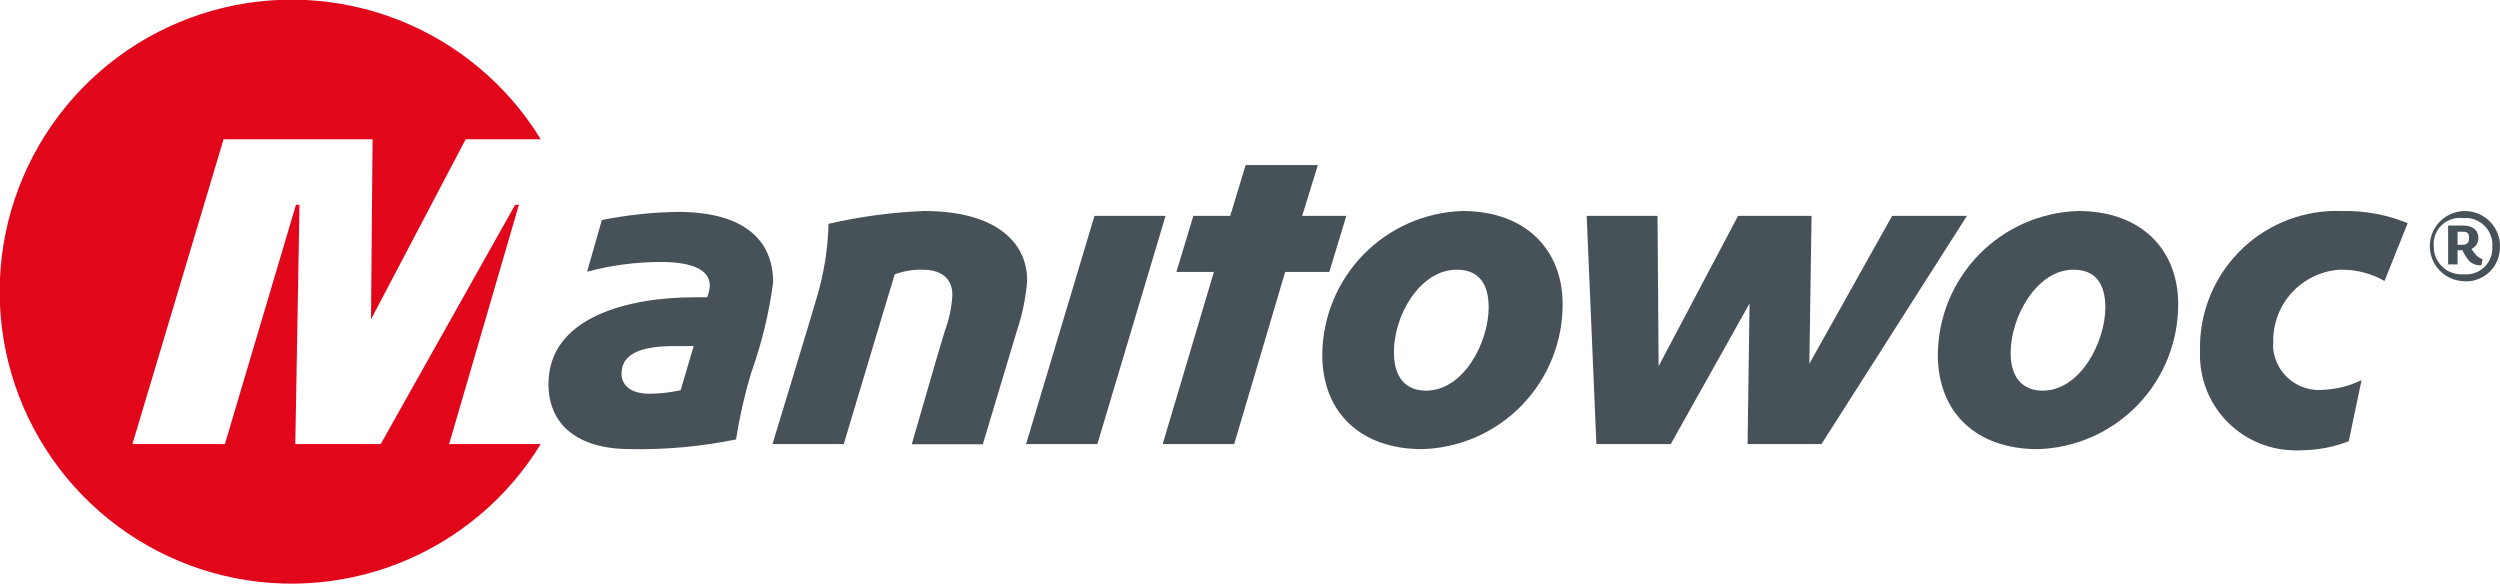 <svg xmlns="http://www.w3.org/2000/svg" xmlns:xlink="http://www.w3.org/1999/xlink" id="logo-manitowoc-c" width="574.932" height="134.252" viewBox="0 0 574.932 134.252"><defs><clipPath id="clip-path"><path id="Tracciato_261" data-name="Tracciato 261" d="M33.732,23.135A65.985,65.985,0,0,1,50.685,20.9c7.715,0,11.268,2.03,11.268,5.431a8.274,8.274,0,0,1-.609,2.69H58.4c-15.227,0-33.55,4.568-33.55,19.947,0,9.289,6.6,14.973,18.882,14.973A111.31,111.31,0,0,0,67.993,61.71a111.966,111.966,0,0,1,3.451-15.227,101.512,101.512,0,0,0,5.076-20.861c0-9.593-6.446-16.242-21.978-16.242a95.675,95.675,0,0,0-17.41,1.878Zm20.3,17.105h4.213c-.457,1.421-2.792,9.593-2.995,10.151A34.006,34.006,0,0,1,48.1,51.2c-5.076,0-6.446-2.589-6.446-4.517,0-3.705,2.589-6.446,12.232-6.446Z" transform="translate(-24.85 -9.38)" fill="none"></path></clipPath><clipPath id="clip-path-2"><rect id="Rettangolo_479" data-name="Rettangolo 479" width="8527.175" height="63999.492" transform="translate(0 0)" fill="none"></rect></clipPath><clipPath id="clip-path-3"><path id="Tracciato_262" data-name="Tracciato 262" d="M91.188,36.952a47.813,47.813,0,0,0,2.386-11.623c0-8.679-7.055-15.988-23.7-15.988a118.569,118.569,0,0,0-21.978,2.944,64.713,64.713,0,0,1-2.741,17.054C44.339,32.282,35,62.939,35,62.939H51.395s11.065-37,11.725-39.032a17.105,17.105,0,0,1,6.4-1.066c5.076,0,6.852,2.69,6.852,5.786a27.561,27.561,0,0,1-1.675,8.121c-1.066,3.3-7.664,26.241-7.664,26.241H83.371Z" transform="translate(-35 -9.34)" fill="none"></path></clipPath><clipPath id="clip-path-5"><path id="Tracciato_263" data-name="Tracciato 263" d="M62.225,9.56,46.49,62.043H62.885L78.568,9.56Z" transform="translate(-46.49 -9.56)" fill="none"></path></clipPath><clipPath id="clip-path-6"><rect id="Rettangolo_483" data-name="Rettangolo 483" width="8527.175" height="63999.492" fill="none"></rect></clipPath><clipPath id="clip-path-7"><path id="Tracciato_264" data-name="Tracciato 264" d="M94.91,18.934H84.758l3.6-11.674h-16.6L68.212,18.934H59.735L55.827,31.826h8.629c-1.218,4.162-11.776,39.59-11.776,39.59H69.125L80.85,31.826H91Z" transform="translate(-52.68 -7.26)" fill="none"></path></clipPath><clipPath id="clip-path-9"><path id="Tracciato_265" data-name="Tracciato 265" d="M155.994,9.56H142.138L123.1,43.567l.508-34.007h-16.9L88.437,44.126,88.183,9.56H71.89l2.233,52.483H91.228l18.12-32.332-.457,32.332h17L159.344,9.56Z" transform="translate(-71.89 -9.56)" fill="none"></path></clipPath><clipPath id="clip-path-11"><path id="Tracciato_266" data-name="Tracciato 266" d="M120.031,9.34A33.3,33.3,0,0,0,87.8,42.383c0,13.4,8.933,21.724,22.993,21.724a33.246,33.246,0,0,0,32.281-33.4c0-12.182-8.172-21.369-23.044-21.369m-1.066,13.5c5.076,0,7.36,3.2,7.36,8.679,0,7.918-5.736,19.135-14.415,19.135-4.619,0-7.36-2.995-7.36-8.679,0-8.426,6.091-19.135,14.415-19.135" transform="translate(-87.8 -9.34)" fill="none"></path></clipPath><clipPath id="clip-path-13"><path id="Tracciato_267" data-name="Tracciato 267" d="M92.141,9.34A33.3,33.3,0,0,0,59.91,42.383c0,13.4,8.933,21.724,22.993,21.724a33.246,33.246,0,0,0,32.281-33.4c0-12.182-8.223-21.369-23.044-21.369m-1.32,13.5c5.076,0,7.36,3.2,7.36,8.679,0,7.918-5.685,19.135-14.415,19.135-4.619,0-7.36-2.995-7.36-8.679-.152-8.476,5.939-19.135,14.415-19.135" transform="translate(-59.91 -9.34)" fill="none"></path></clipPath><clipPath id="clip-path-15"><path id="Tracciato_268" data-name="Tracciato 268" d="M147.455,12.148a38.068,38.068,0,0,0-15.227-2.792A31.419,31.419,0,0,0,99.693,39.811v1.827a21.927,21.927,0,0,0,21.064,22.739,20.962,20.962,0,0,0,2.538,0A30.454,30.454,0,0,0,133.9,62.3l2.944-14.06a22.181,22.181,0,0,1-8.629,2.233,10.608,10.608,0,0,1-11.674-9.187,7.2,7.2,0,0,1,0-1.472,16.344,16.344,0,0,1,15.227-16.953h.812a19.643,19.643,0,0,1,9.542,2.589Z" transform="translate(-99.677 -9.336)" fill="none"></path></clipPath><clipPath id="clip-path-17"><rect id="Rettangolo_498" data-name="Rettangolo 498" width="124.355" height="134.252" fill="none"></rect></clipPath><clipPath id="clip-path-19"><rect id="Rettangolo_496" data-name="Rettangolo 496" width="126.892" height="137.044" transform="translate(0 0)" fill="none"></rect></clipPath><clipPath id="clip-path-20"><path id="Tracciato_269" data-name="Tracciato 269" d="M103.352,101.969l16.039-55.021h-.863L87.617,101.969H67.974l.964-55.021h-.812L51.783,101.969H30.516l20.963-70.1H85.739l-.355,41.418h0l21.775-41.418h17.257a67.152,67.152,0,1,0,0,70.1Z" transform="translate(0.015 0.236)" fill="none"></path></clipPath><clipPath id="clip-path-21"><rect id="Rettangolo_495" data-name="Rettangolo 495" width="126.892" height="137.044" fill="none"></rect></clipPath><clipPath id="clip-path-22"><path id="Tracciato_270" data-name="Tracciato 270" d="M117.748,25.472a8.07,8.07,0,1,1,8.476-7.715,7.817,7.817,0,0,1-7.766,7.766Zm0-14.516A6.04,6.04,0,0,0,111,16.285a7.508,7.508,0,0,0,0,1.066,6.345,6.345,0,0,0,6.142,6.548h.812a6.04,6.04,0,0,0,6.5-5.482v-.66a6.192,6.192,0,0,0-5.532-6.8Zm4.213,10.862a3.807,3.807,0,0,1-2.741-.914,10.151,10.151,0,0,1-1.624-2.538H116.48v3.248H114.3V12.682h3.5c2.03,0,3.451.964,3.451,2.893a2.741,2.741,0,0,1-1.573,2.487,11.873,11.873,0,0,0,1.218,1.573,4.417,4.417,0,0,0,1.32.812ZM117.7,14.1H116.48V17.1h1.066c1.218,0,1.573-.609,1.573-1.573S118.865,14.1,117.7,14.1Z" transform="translate(-110.091 -9.342)" fill="none"></path></clipPath></defs><g id="Raggruppa_1264" data-name="Raggruppa 1264" transform="translate(126.131 48.727)" clip-path="url(#clip-path)"><g id="Raggruppa_1263" data-name="Raggruppa 1263" transform="translate(-1212.331 -157.194)" clip-path="url(#clip-path-2)"><rect id="Rettangolo_478" data-name="Rettangolo 478" width="102.326" height="105.524" transform="translate(1186.952 131.613)" fill="#475258"></rect></g></g><g id="Raggruppa_1266" data-name="Raggruppa 1266" transform="translate(177.649 48.524)" clip-path="url(#clip-path-3)"><g id="Raggruppa_1265" data-name="Raggruppa 1265" transform="translate(-1263.849 -156.991)" clip-path="url(#clip-path-2)"><rect id="Rettangolo_480" data-name="Rettangolo 480" width="109.28" height="104.407" transform="translate(1238.471 131.613)" fill="#475258"></rect></g></g><g id="Raggruppa_1268" data-name="Raggruppa 1268" transform="translate(235.969 49.64)" clip-path="url(#clip-path-5)"><g id="Raggruppa_1267" data-name="Raggruppa 1267" transform="translate(-1322.169 -158.108)" clip-path="url(#clip-path-6)"><rect id="Rettangolo_482" data-name="Rettangolo 482" width="82.835" height="103.24" transform="translate(1296.791 132.73)" fill="#475258"></rect></g></g><g id="Raggruppa_1270" data-name="Raggruppa 1270" transform="translate(267.388 37.966)" clip-path="url(#clip-path-7)"><g id="Raggruppa_1269" data-name="Raggruppa 1269" transform="translate(-1353.588 -146.434)" clip-path="url(#clip-path-2)"><rect id="Rettangolo_484" data-name="Rettangolo 484" width="93.139" height="114.965" transform="translate(1328.057 121.055)" fill="#475258"></rect></g></g><g id="Raggruppa_1272" data-name="Raggruppa 1272" transform="translate(364.892 49.64)" clip-path="url(#clip-path-9)"><g id="Raggruppa_1271" data-name="Raggruppa 1271" transform="translate(-1451.092 -158.108)" clip-path="url(#clip-path-6)"><rect id="Rettangolo_486" data-name="Rettangolo 486" width="138.262" height="103.24" transform="translate(1425.662 132.73)" fill="#475258"></rect></g></g><g id="Raggruppa_1274" data-name="Raggruppa 1274" transform="translate(445.646 48.524)" clip-path="url(#clip-path-11)"><g id="Raggruppa_1273" data-name="Raggruppa 1273" transform="translate(-1531.846 -156.991)" clip-path="url(#clip-path-2)"><rect id="Rettangolo_488" data-name="Rettangolo 488" width="106.082" height="105.524" transform="translate(1506.468 131.613)" fill="#475258"></rect></g></g><g id="Raggruppa_1276" data-name="Raggruppa 1276" transform="translate(304.085 48.524)" clip-path="url(#clip-path-13)"><g id="Raggruppa_1275" data-name="Raggruppa 1275" transform="translate(-1390.285 -156.991)" clip-path="url(#clip-path-2)"><rect id="Rettangolo_490" data-name="Rettangolo 490" width="106.082" height="105.524" transform="translate(1364.906 131.613)" fill="#475258"></rect></g></g><g id="Raggruppa_1278" data-name="Raggruppa 1278" transform="translate(505.93 48.503)" clip-path="url(#clip-path-15)"><g id="Raggruppa_1277" data-name="Raggruppa 1277" transform="translate(-1592.129 -156.971)" clip-path="url(#clip-path-2)"><rect id="Rettangolo_492" data-name="Rettangolo 492" width="98.519" height="105.524" transform="translate(1566.767 131.613)" fill="#475258"></rect></g></g><g id="Raggruppa_1283" data-name="Raggruppa 1283" transform="translate(0 0)" clip-path="url(#clip-path-17)"><g id="Raggruppa_1282" data-name="Raggruppa 1282" transform="translate(-1086.2 -108.468)" clip-path="url(#clip-path-6)"><g id="Raggruppa_1281" data-name="Raggruppa 1281" transform="translate(1086.2 106.59)" clip-path="url(#clip-path-19)"><g id="Raggruppa_1280" data-name="Raggruppa 1280" transform="translate(-0.077 1.796)" clip-path="url(#clip-path-20)"><g id="Raggruppa_1279" data-name="Raggruppa 1279" transform="translate(0.077 -1.796)" clip-path="url(#clip-path-21)"><rect id="Rettangolo_494" data-name="Rettangolo 494" width="175.112" height="185.009" transform="translate(-25.378 -23.5)" fill="#e2061b"></rect></g></g></g></g></g><g id="Raggruppa_1285" data-name="Raggruppa 1285" transform="translate(558.791 48.534)" clip-path="url(#clip-path-22)"><g id="Raggruppa_1284" data-name="Raggruppa 1284" transform="translate(-1644.991 -157.002)" clip-path="url(#clip-path-6)"><rect id="Rettangolo_499" data-name="Rettangolo 499" width="67.862" height="66.948" transform="translate(1618.641 131.613)" fill="#475258"></rect></g></g></svg>
